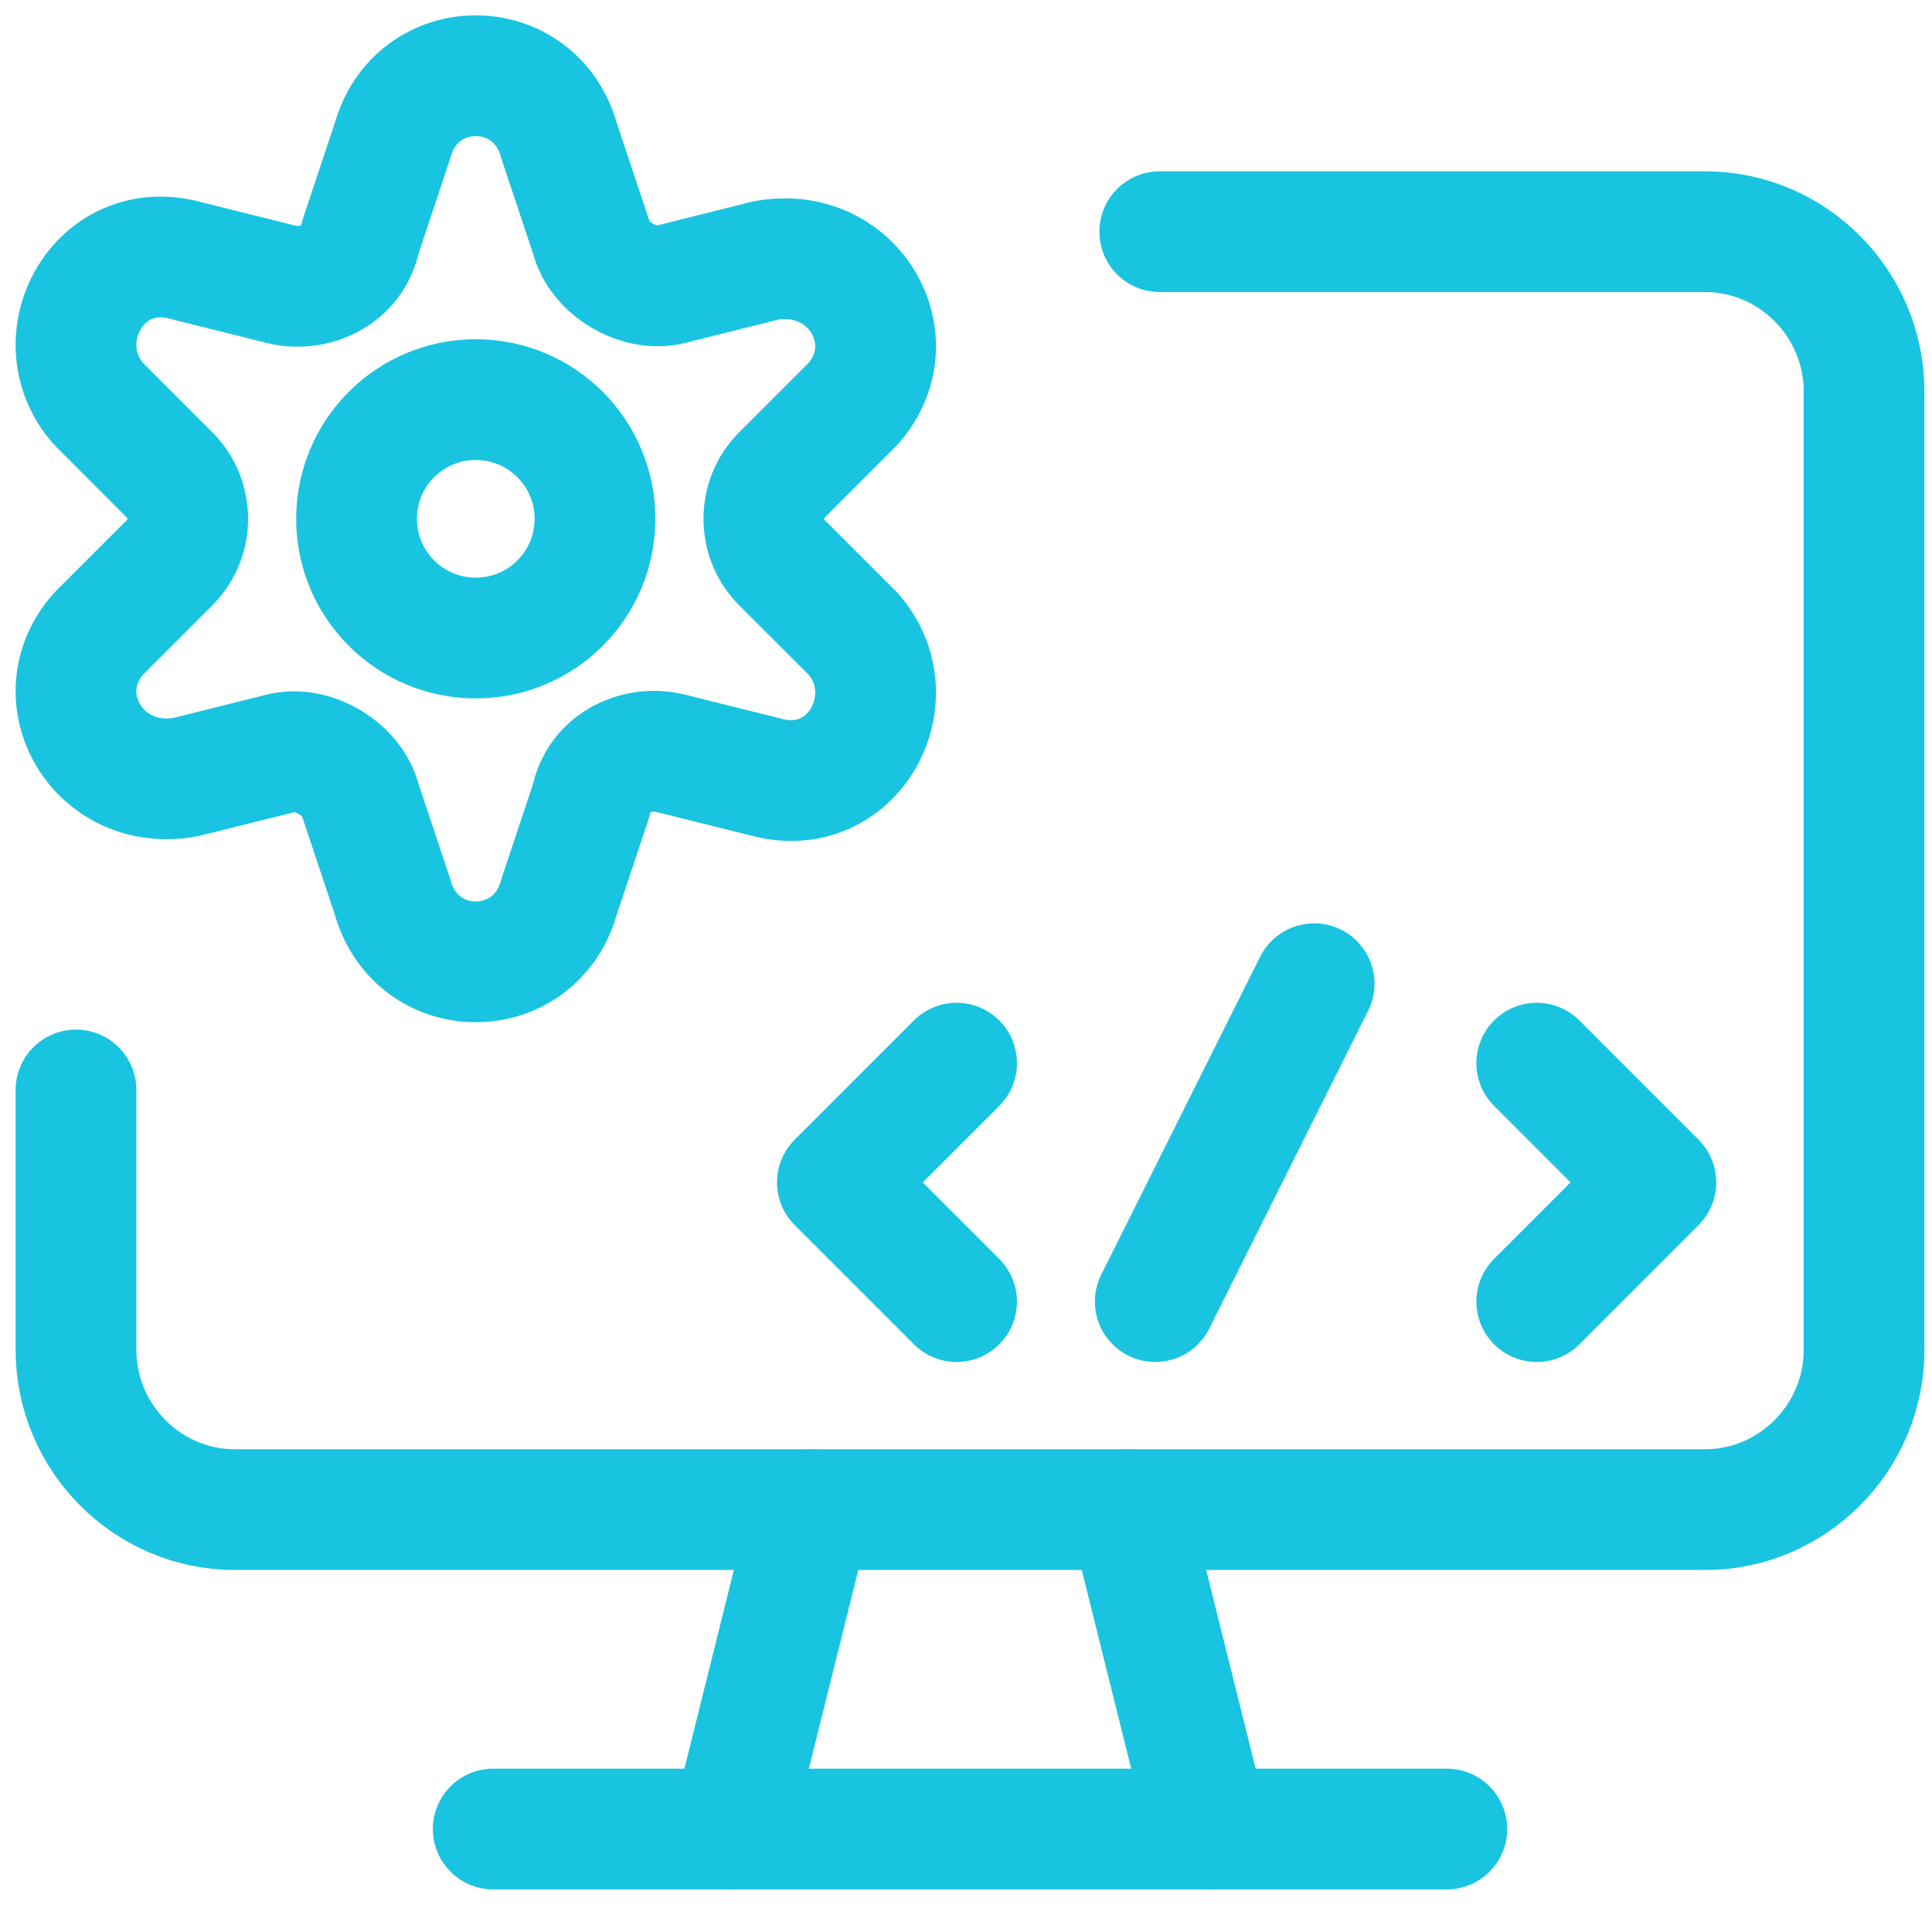 <svg width="24" height="24" viewBox="0 0 24 24" fill="none" xmlns="http://www.w3.org/2000/svg">
<g clip-path="url(#clip0_147_18)">
<path d="M11.883 13.207L10.402 14.688L11.883 16.169" stroke="#19C4E1" stroke-width="1.5" stroke-miterlimit="10" stroke-linecap="round" stroke-linejoin="round"/>
<path d="M19.09 13.207L20.57 14.688L19.09 16.169" stroke="#19C4E1" stroke-width="1.5" stroke-miterlimit="10" stroke-linecap="round" stroke-linejoin="round"/>
<path d="M14.351 16.169L16.325 12.22" stroke="#19C4E1" stroke-width="1.5" stroke-miterlimit="10" stroke-linecap="round" stroke-linejoin="round"/>
<path d="M6.947 1.755L7.342 2.94C7.44 3.335 7.934 3.631 8.329 3.532L9.514 3.236C10.6 3.039 11.291 4.223 10.6 5.013L9.711 5.902C9.415 6.198 9.415 6.691 9.711 6.988L10.6 7.876C11.291 8.666 10.6 9.949 9.514 9.653L8.329 9.357C7.934 9.258 7.44 9.456 7.342 9.949L6.947 11.134C6.651 12.22 5.17 12.22 4.874 11.134L4.479 9.949C4.38 9.554 3.886 9.258 3.492 9.357L2.307 9.653C1.221 9.851 0.53 8.666 1.221 7.876L2.109 6.988C2.406 6.691 2.406 6.198 2.109 5.902L1.221 5.013C0.53 4.223 1.221 2.94 2.307 3.236L3.492 3.532C3.886 3.631 4.38 3.434 4.479 2.94L4.874 1.755C5.17 0.669 6.651 0.669 6.947 1.755Z" stroke="#19C4E1" stroke-width="1.5" stroke-miterlimit="10" stroke-linecap="round" stroke-linejoin="round"/>
<path d="M10.076 18.753L9.088 22.721" stroke="#19C4E1" stroke-width="1.5" stroke-miterlimit="10" stroke-linecap="round" stroke-linejoin="round"/>
<path d="M14.024 18.753L15.012 22.721" stroke="#19C4E1" stroke-width="1.5" stroke-miterlimit="10" stroke-linecap="round" stroke-linejoin="round"/>
<path d="M6.127 22.721H17.973" stroke="#19C4E1" stroke-width="1.5" stroke-miterlimit="10" stroke-linecap="round" stroke-linejoin="round"/>
<path d="M14.407 2.878H21.182C22.268 2.878 23.156 3.771 23.156 4.863V16.769C23.156 17.86 22.268 18.753 21.182 18.753H2.918C1.832 18.753 0.944 17.86 0.944 16.769V13.54" stroke="#19C4E1" stroke-width="1.5" stroke-miterlimit="10" stroke-linecap="round" stroke-linejoin="round"/>
<path d="M5.91 7.926C6.728 7.926 7.391 7.263 7.391 6.445C7.391 5.627 6.728 4.964 5.91 4.964C5.092 4.964 4.429 5.627 4.429 6.445C4.429 7.263 5.092 7.926 5.91 7.926Z" stroke="#19C4E1" stroke-width="1.5"/>
</g>
<defs>
<clipPath id="clip0_147_18">
<rect width="24" height="24" fill="#19C4E1"/>
</clipPath>
</defs>
</svg>
